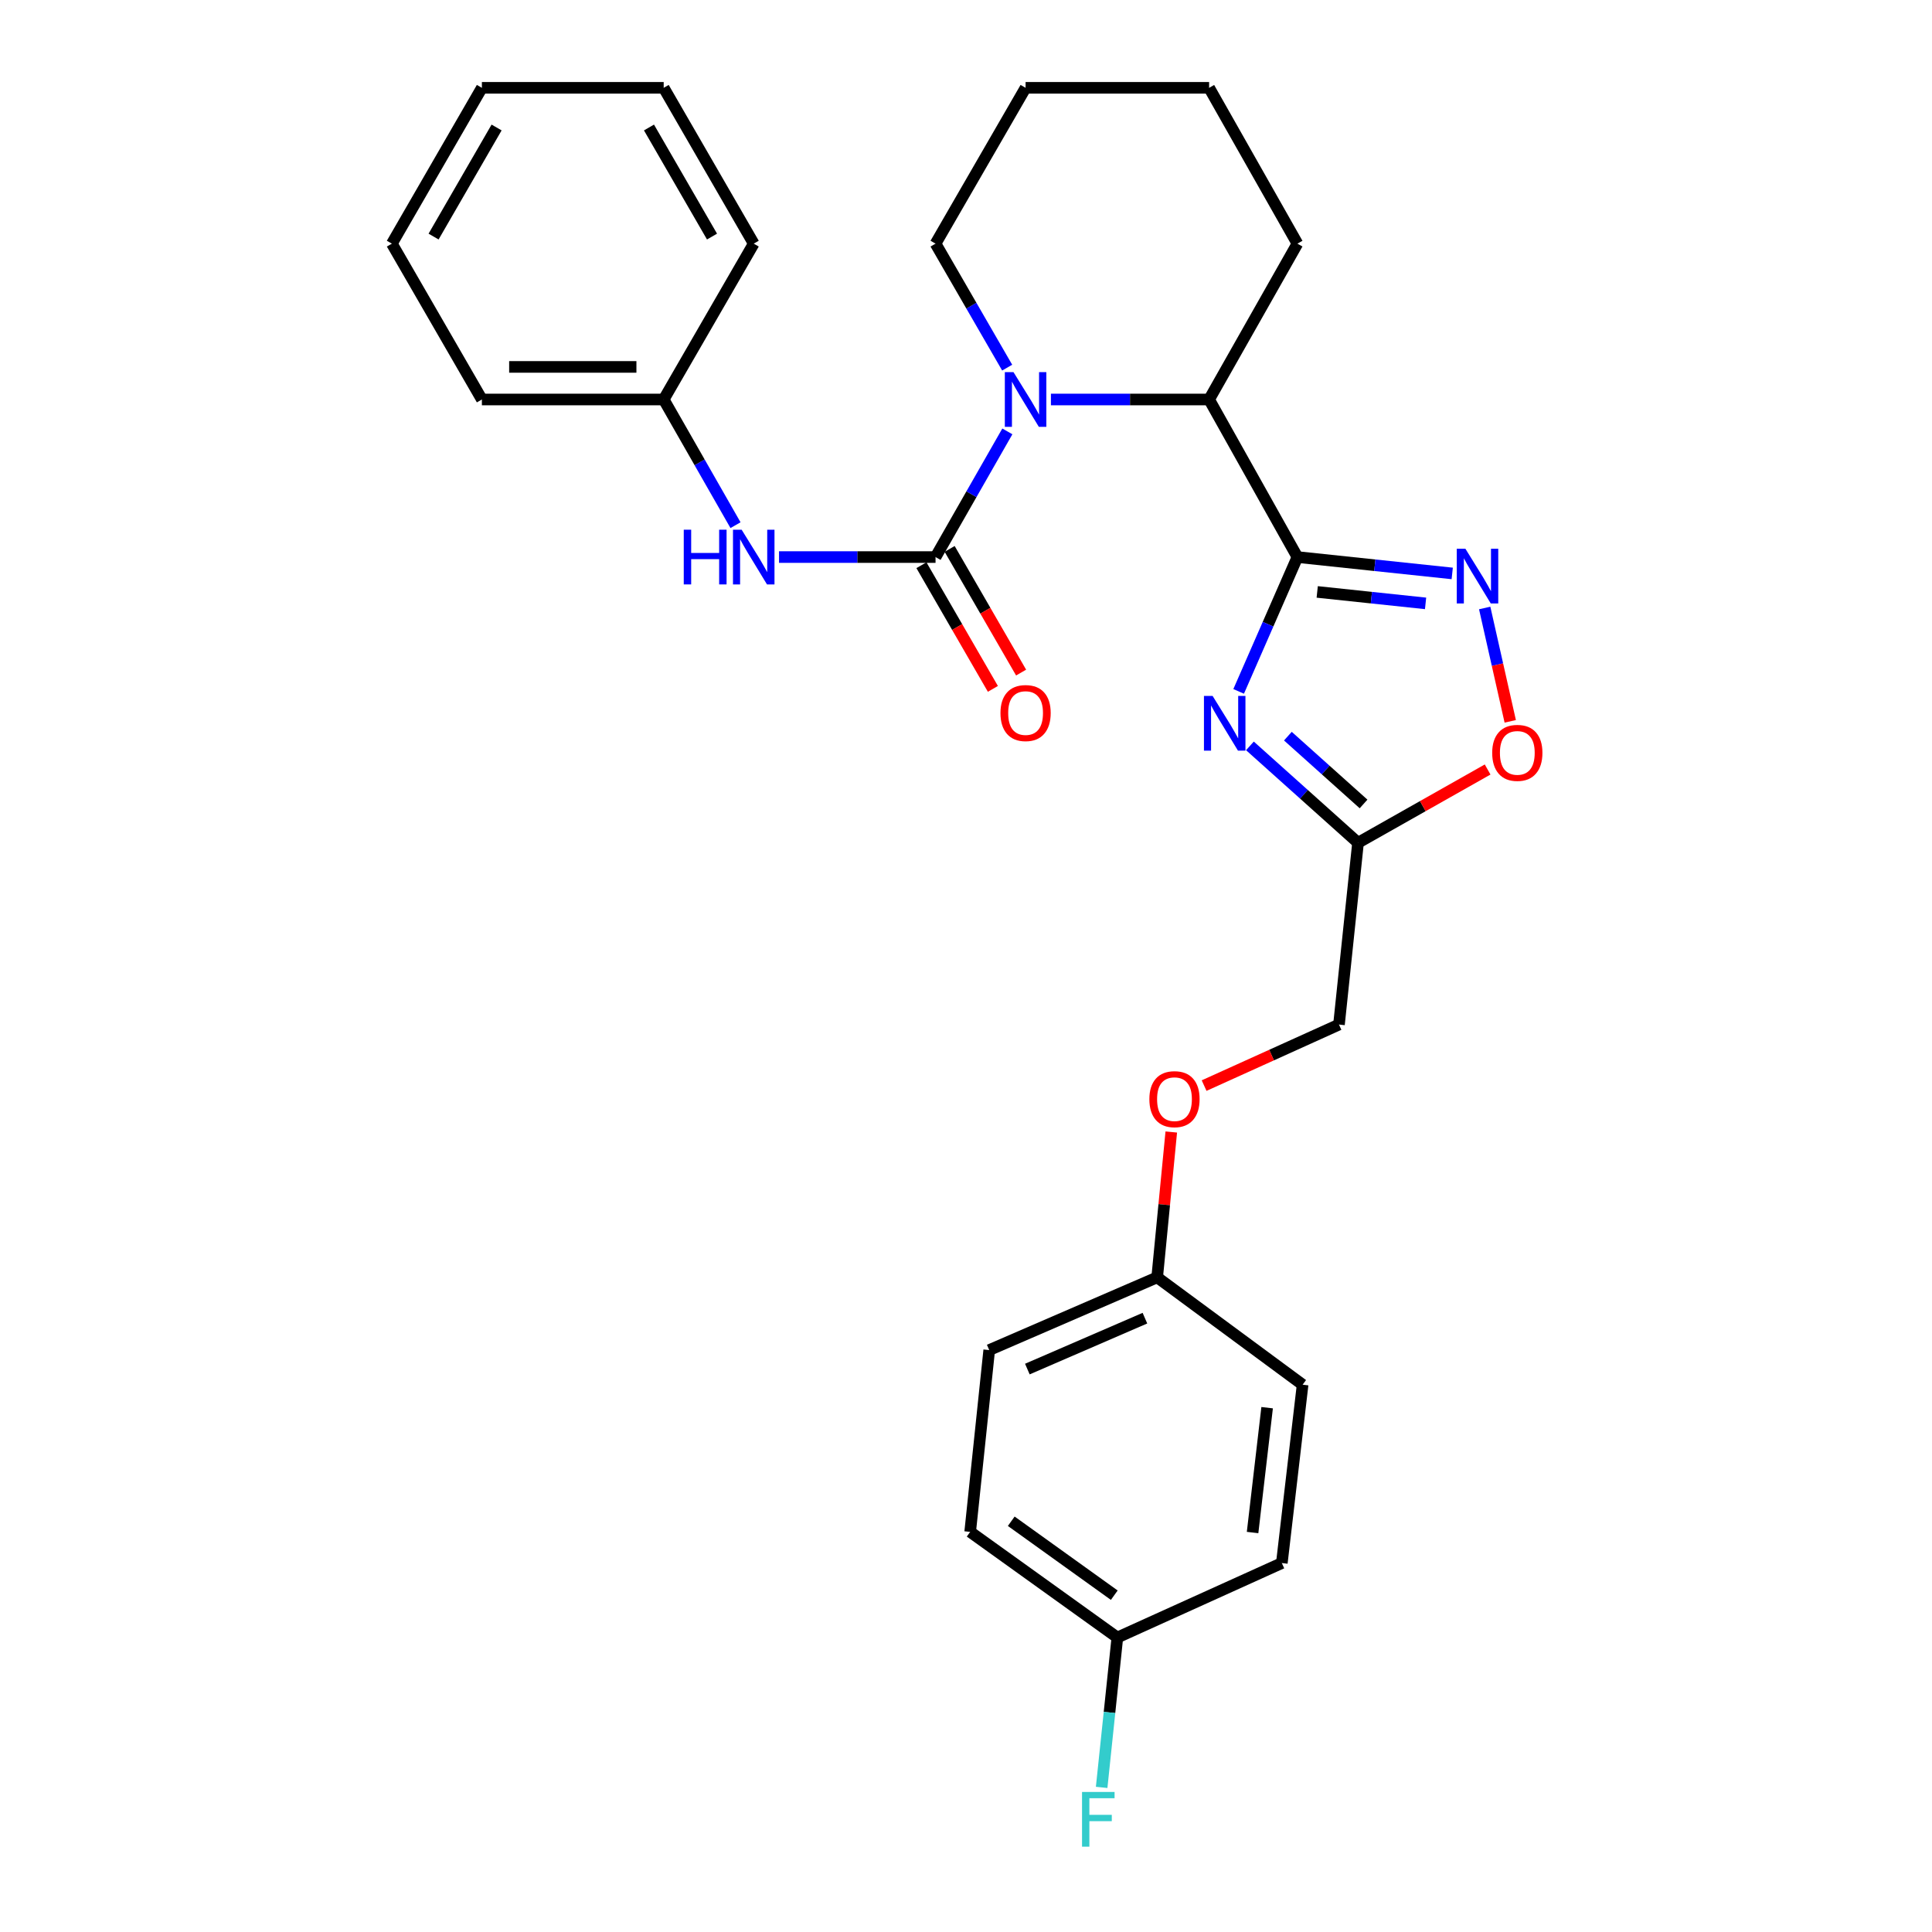 <?xml version='1.0' encoding='iso-8859-1'?>
<svg version='1.1' baseProfile='full'
              xmlns='http://www.w3.org/2000/svg'
                      xmlns:rdkit='http://www.rdkit.org/xml'
                      xmlns:xlink='http://www.w3.org/1999/xlink'
                  xml:space='preserve'
width='1000px' height='1000px' viewBox='0 0 1000 1000'>
<!-- END OF HEADER -->
<rect style='opacity:1.0;fill:#FFFFFF;stroke:none' width='1000' height='1000' x='0' y='0'> </rect>
<path class='bond-0' d='M 671.541,288.334 L 656.332,323.098' style='fill:none;fill-rule:evenodd;stroke:#000000;stroke-width:6px;stroke-linecap:butt;stroke-linejoin:miter;stroke-opacity:1' />
<path class='bond-0' d='M 656.332,323.098 L 641.124,357.862' style='fill:none;fill-rule:evenodd;stroke:#0000FF;stroke-width:6px;stroke-linecap:butt;stroke-linejoin:miter;stroke-opacity:1' />
<path class='bond-1' d='M 671.541,288.334 L 711.606,292.571' style='fill:none;fill-rule:evenodd;stroke:#000000;stroke-width:6px;stroke-linecap:butt;stroke-linejoin:miter;stroke-opacity:1' />
<path class='bond-1' d='M 711.606,292.571 L 751.67,296.808' style='fill:none;fill-rule:evenodd;stroke:#0000FF;stroke-width:6px;stroke-linecap:butt;stroke-linejoin:miter;stroke-opacity:1' />
<path class='bond-1' d='M 681.787,306.378 L 709.832,309.343' style='fill:none;fill-rule:evenodd;stroke:#000000;stroke-width:6px;stroke-linecap:butt;stroke-linejoin:miter;stroke-opacity:1' />
<path class='bond-1' d='M 709.832,309.343 L 737.877,312.309' style='fill:none;fill-rule:evenodd;stroke:#0000FF;stroke-width:6px;stroke-linecap:butt;stroke-linejoin:miter;stroke-opacity:1' />
<path class='bond-2' d='M 671.541,288.334 L 625.834,206.778' style='fill:none;fill-rule:evenodd;stroke:#000000;stroke-width:6px;stroke-linecap:butt;stroke-linejoin:miter;stroke-opacity:1' />
<path class='bond-3' d='M 646.958,386.07 L 674.935,411.14' style='fill:none;fill-rule:evenodd;stroke:#0000FF;stroke-width:6px;stroke-linecap:butt;stroke-linejoin:miter;stroke-opacity:1' />
<path class='bond-3' d='M 674.935,411.14 L 702.912,436.211' style='fill:none;fill-rule:evenodd;stroke:#000000;stroke-width:6px;stroke-linecap:butt;stroke-linejoin:miter;stroke-opacity:1' />
<path class='bond-3' d='M 666.607,381.03 L 686.191,398.58' style='fill:none;fill-rule:evenodd;stroke:#0000FF;stroke-width:6px;stroke-linecap:butt;stroke-linejoin:miter;stroke-opacity:1' />
<path class='bond-3' d='M 686.191,398.58 L 705.775,416.129' style='fill:none;fill-rule:evenodd;stroke:#000000;stroke-width:6px;stroke-linecap:butt;stroke-linejoin:miter;stroke-opacity:1' />
<path class='bond-4' d='M 484.235,288.334 L 502.821,255.81' style='fill:none;fill-rule:evenodd;stroke:#000000;stroke-width:6px;stroke-linecap:butt;stroke-linejoin:miter;stroke-opacity:1' />
<path class='bond-4' d='M 502.821,255.81 L 521.407,223.286' style='fill:none;fill-rule:evenodd;stroke:#0000FF;stroke-width:6px;stroke-linecap:butt;stroke-linejoin:miter;stroke-opacity:1' />
<path class='bond-5' d='M 484.235,288.334 L 443.73,288.334' style='fill:none;fill-rule:evenodd;stroke:#000000;stroke-width:6px;stroke-linecap:butt;stroke-linejoin:miter;stroke-opacity:1' />
<path class='bond-5' d='M 443.73,288.334 L 403.225,288.334' style='fill:none;fill-rule:evenodd;stroke:#0000FF;stroke-width:6px;stroke-linecap:butt;stroke-linejoin:miter;stroke-opacity:1' />
<path class='bond-6' d='M 476.933,292.553 L 495.426,324.557' style='fill:none;fill-rule:evenodd;stroke:#000000;stroke-width:6px;stroke-linecap:butt;stroke-linejoin:miter;stroke-opacity:1' />
<path class='bond-6' d='M 495.426,324.557 L 513.919,356.561' style='fill:none;fill-rule:evenodd;stroke:#FF0000;stroke-width:6px;stroke-linecap:butt;stroke-linejoin:miter;stroke-opacity:1' />
<path class='bond-6' d='M 491.537,284.115 L 510.03,316.119' style='fill:none;fill-rule:evenodd;stroke:#000000;stroke-width:6px;stroke-linecap:butt;stroke-linejoin:miter;stroke-opacity:1' />
<path class='bond-6' d='M 510.03,316.119 L 528.523,348.123' style='fill:none;fill-rule:evenodd;stroke:#FF0000;stroke-width:6px;stroke-linecap:butt;stroke-linejoin:miter;stroke-opacity:1' />
<path class='bond-7' d='M 543.956,206.778 L 584.895,206.778' style='fill:none;fill-rule:evenodd;stroke:#0000FF;stroke-width:6px;stroke-linecap:butt;stroke-linejoin:miter;stroke-opacity:1' />
<path class='bond-7' d='M 584.895,206.778 L 625.834,206.778' style='fill:none;fill-rule:evenodd;stroke:#000000;stroke-width:6px;stroke-linecap:butt;stroke-linejoin:miter;stroke-opacity:1' />
<path class='bond-8' d='M 521.314,190.289 L 502.775,158.2' style='fill:none;fill-rule:evenodd;stroke:#0000FF;stroke-width:6px;stroke-linecap:butt;stroke-linejoin:miter;stroke-opacity:1' />
<path class='bond-8' d='M 502.775,158.2 L 484.235,126.111' style='fill:none;fill-rule:evenodd;stroke:#000000;stroke-width:6px;stroke-linecap:butt;stroke-linejoin:miter;stroke-opacity:1' />
<path class='bond-9' d='M 768.473,314.694 L 775.086,344.03' style='fill:none;fill-rule:evenodd;stroke:#0000FF;stroke-width:6px;stroke-linecap:butt;stroke-linejoin:miter;stroke-opacity:1' />
<path class='bond-9' d='M 775.086,344.03 L 781.698,373.365' style='fill:none;fill-rule:evenodd;stroke:#FF0000;stroke-width:6px;stroke-linecap:butt;stroke-linejoin:miter;stroke-opacity:1' />
<path class='bond-10' d='M 625.834,206.778 L 671.541,126.111' style='fill:none;fill-rule:evenodd;stroke:#000000;stroke-width:6px;stroke-linecap:butt;stroke-linejoin:miter;stroke-opacity:1' />
<path class='bond-11' d='M 702.912,436.211 L 693.054,530.314' style='fill:none;fill-rule:evenodd;stroke:#000000;stroke-width:6px;stroke-linecap:butt;stroke-linejoin:miter;stroke-opacity:1' />
<path class='bond-12' d='M 702.912,436.211 L 736.451,417.252' style='fill:none;fill-rule:evenodd;stroke:#000000;stroke-width:6px;stroke-linecap:butt;stroke-linejoin:miter;stroke-opacity:1' />
<path class='bond-12' d='M 736.451,417.252 L 769.99,398.292' style='fill:none;fill-rule:evenodd;stroke:#FF0000;stroke-width:6px;stroke-linecap:butt;stroke-linejoin:miter;stroke-opacity:1' />
<path class='bond-13' d='M 380.698,271.826 L 362.112,239.302' style='fill:none;fill-rule:evenodd;stroke:#0000FF;stroke-width:6px;stroke-linecap:butt;stroke-linejoin:miter;stroke-opacity:1' />
<path class='bond-13' d='M 362.112,239.302 L 343.526,206.778' style='fill:none;fill-rule:evenodd;stroke:#000000;stroke-width:6px;stroke-linecap:butt;stroke-linejoin:miter;stroke-opacity:1' />
<path class='bond-14' d='M 693.054,530.314 L 658.15,546.109' style='fill:none;fill-rule:evenodd;stroke:#000000;stroke-width:6px;stroke-linecap:butt;stroke-linejoin:miter;stroke-opacity:1' />
<path class='bond-14' d='M 658.15,546.109 L 623.246,561.903' style='fill:none;fill-rule:evenodd;stroke:#FF0000;stroke-width:6px;stroke-linecap:butt;stroke-linejoin:miter;stroke-opacity:1' />
<path class='bond-15' d='M 606.252,585.922 L 602.602,623.539' style='fill:none;fill-rule:evenodd;stroke:#FF0000;stroke-width:6px;stroke-linecap:butt;stroke-linejoin:miter;stroke-opacity:1' />
<path class='bond-15' d='M 602.602,623.539 L 598.952,661.157' style='fill:none;fill-rule:evenodd;stroke:#000000;stroke-width:6px;stroke-linecap:butt;stroke-linejoin:miter;stroke-opacity:1' />
<path class='bond-16' d='M 343.526,206.778 L 249.423,206.778' style='fill:none;fill-rule:evenodd;stroke:#000000;stroke-width:6px;stroke-linecap:butt;stroke-linejoin:miter;stroke-opacity:1' />
<path class='bond-16' d='M 329.41,189.912 L 263.538,189.912' style='fill:none;fill-rule:evenodd;stroke:#000000;stroke-width:6px;stroke-linecap:butt;stroke-linejoin:miter;stroke-opacity:1' />
<path class='bond-17' d='M 343.526,206.778 L 390.132,126.111' style='fill:none;fill-rule:evenodd;stroke:#000000;stroke-width:6px;stroke-linecap:butt;stroke-linejoin:miter;stroke-opacity:1' />
<path class='bond-18' d='M 598.952,661.157 L 674.23,716.721' style='fill:none;fill-rule:evenodd;stroke:#000000;stroke-width:6px;stroke-linecap:butt;stroke-linejoin:miter;stroke-opacity:1' />
<path class='bond-19' d='M 598.952,661.157 L 512.017,698.796' style='fill:none;fill-rule:evenodd;stroke:#000000;stroke-width:6px;stroke-linecap:butt;stroke-linejoin:miter;stroke-opacity:1' />
<path class='bond-19' d='M 592.613,682.28 L 531.758,708.627' style='fill:none;fill-rule:evenodd;stroke:#000000;stroke-width:6px;stroke-linecap:butt;stroke-linejoin:miter;stroke-opacity:1' />
<path class='bond-20' d='M 484.235,126.111 L 530.841,45.455' style='fill:none;fill-rule:evenodd;stroke:#000000;stroke-width:6px;stroke-linecap:butt;stroke-linejoin:miter;stroke-opacity:1' />
<path class='bond-21' d='M 578.338,847.572 L 502.16,792.899' style='fill:none;fill-rule:evenodd;stroke:#000000;stroke-width:6px;stroke-linecap:butt;stroke-linejoin:miter;stroke-opacity:1' />
<path class='bond-21' d='M 576.745,825.669 L 523.421,787.397' style='fill:none;fill-rule:evenodd;stroke:#000000;stroke-width:6px;stroke-linecap:butt;stroke-linejoin:miter;stroke-opacity:1' />
<path class='bond-22' d='M 578.338,847.572 L 574.275,886.361' style='fill:none;fill-rule:evenodd;stroke:#000000;stroke-width:6px;stroke-linecap:butt;stroke-linejoin:miter;stroke-opacity:1' />
<path class='bond-22' d='M 574.275,886.361 L 570.211,925.15' style='fill:none;fill-rule:evenodd;stroke:#33CCCC;stroke-width:6px;stroke-linecap:butt;stroke-linejoin:miter;stroke-opacity:1' />
<path class='bond-23' d='M 578.338,847.572 L 663.473,809.034' style='fill:none;fill-rule:evenodd;stroke:#000000;stroke-width:6px;stroke-linecap:butt;stroke-linejoin:miter;stroke-opacity:1' />
<path class='bond-24' d='M 674.23,716.721 L 663.473,809.034' style='fill:none;fill-rule:evenodd;stroke:#000000;stroke-width:6px;stroke-linecap:butt;stroke-linejoin:miter;stroke-opacity:1' />
<path class='bond-24' d='M 655.864,728.615 L 648.334,793.235' style='fill:none;fill-rule:evenodd;stroke:#000000;stroke-width:6px;stroke-linecap:butt;stroke-linejoin:miter;stroke-opacity:1' />
<path class='bond-25' d='M 512.017,698.796 L 502.16,792.899' style='fill:none;fill-rule:evenodd;stroke:#000000;stroke-width:6px;stroke-linecap:butt;stroke-linejoin:miter;stroke-opacity:1' />
<path class='bond-26' d='M 671.541,126.111 L 625.834,45.455' style='fill:none;fill-rule:evenodd;stroke:#000000;stroke-width:6px;stroke-linecap:butt;stroke-linejoin:miter;stroke-opacity:1' />
<path class='bond-27' d='M 249.423,206.778 L 202.826,126.111' style='fill:none;fill-rule:evenodd;stroke:#000000;stroke-width:6px;stroke-linecap:butt;stroke-linejoin:miter;stroke-opacity:1' />
<path class='bond-28' d='M 390.132,126.111 L 343.526,45.455' style='fill:none;fill-rule:evenodd;stroke:#000000;stroke-width:6px;stroke-linecap:butt;stroke-linejoin:miter;stroke-opacity:1' />
<path class='bond-28' d='M 368.538,122.451 L 335.913,65.991' style='fill:none;fill-rule:evenodd;stroke:#000000;stroke-width:6px;stroke-linecap:butt;stroke-linejoin:miter;stroke-opacity:1' />
<path class='bond-29' d='M 530.841,45.455 L 625.834,45.455' style='fill:none;fill-rule:evenodd;stroke:#000000;stroke-width:6px;stroke-linecap:butt;stroke-linejoin:miter;stroke-opacity:1' />
<path class='bond-30' d='M 343.526,45.455 L 249.423,45.455' style='fill:none;fill-rule:evenodd;stroke:#000000;stroke-width:6px;stroke-linecap:butt;stroke-linejoin:miter;stroke-opacity:1' />
<path class='bond-31' d='M 202.826,126.111 L 249.423,45.455' style='fill:none;fill-rule:evenodd;stroke:#000000;stroke-width:6px;stroke-linecap:butt;stroke-linejoin:miter;stroke-opacity:1' />
<path class='bond-31' d='M 224.42,122.45 L 257.037,65.99' style='fill:none;fill-rule:evenodd;stroke:#000000;stroke-width:6px;stroke-linecap:butt;stroke-linejoin:miter;stroke-opacity:1' />
<path  class='atom-1' d='M 627.642 360.209
L 636.922 375.209
Q 637.842 376.689, 639.322 379.369
Q 640.802 382.049, 640.882 382.209
L 640.882 360.209
L 644.642 360.209
L 644.642 388.529
L 640.762 388.529
L 630.802 372.129
Q 629.642 370.209, 628.402 368.009
Q 627.202 365.809, 626.842 365.129
L 626.842 388.529
L 623.162 388.529
L 623.162 360.209
L 627.642 360.209
' fill='#0000FF'/>
<path  class='atom-3' d='M 524.581 192.618
L 533.861 207.618
Q 534.781 209.098, 536.261 211.778
Q 537.741 214.458, 537.821 214.618
L 537.821 192.618
L 541.581 192.618
L 541.581 220.938
L 537.701 220.938
L 527.741 204.538
Q 526.581 202.618, 525.341 200.418
Q 524.141 198.218, 523.781 197.538
L 523.781 220.938
L 520.101 220.938
L 520.101 192.618
L 524.581 192.618
' fill='#0000FF'/>
<path  class='atom-4' d='M 758.494 284.031
L 767.774 299.031
Q 768.694 300.511, 770.174 303.191
Q 771.654 305.871, 771.734 306.031
L 771.734 284.031
L 775.494 284.031
L 775.494 312.351
L 771.614 312.351
L 761.654 295.951
Q 760.494 294.031, 759.254 291.831
Q 758.054 289.631, 757.694 288.951
L 757.694 312.351
L 754.014 312.351
L 754.014 284.031
L 758.494 284.031
' fill='#0000FF'/>
<path  class='atom-7' d='M 772.358 389.685
Q 772.358 382.885, 775.718 379.085
Q 779.078 375.285, 785.358 375.285
Q 791.638 375.285, 794.998 379.085
Q 798.358 382.885, 798.358 389.685
Q 798.358 396.565, 794.958 400.485
Q 791.558 404.365, 785.358 404.365
Q 779.118 404.365, 775.718 400.485
Q 772.358 396.605, 772.358 389.685
M 785.358 401.165
Q 789.678 401.165, 791.998 398.285
Q 794.358 395.365, 794.358 389.685
Q 794.358 384.125, 791.998 381.325
Q 789.678 378.485, 785.358 378.485
Q 781.038 378.485, 778.678 381.285
Q 776.358 384.085, 776.358 389.685
Q 776.358 395.405, 778.678 398.285
Q 781.038 401.165, 785.358 401.165
' fill='#FF0000'/>
<path  class='atom-8' d='M 353.912 274.174
L 357.752 274.174
L 357.752 286.214
L 372.232 286.214
L 372.232 274.174
L 376.072 274.174
L 376.072 302.494
L 372.232 302.494
L 372.232 289.414
L 357.752 289.414
L 357.752 302.494
L 353.912 302.494
L 353.912 274.174
' fill='#0000FF'/>
<path  class='atom-8' d='M 383.872 274.174
L 393.152 289.174
Q 394.072 290.654, 395.552 293.334
Q 397.032 296.014, 397.112 296.174
L 397.112 274.174
L 400.872 274.174
L 400.872 302.494
L 396.992 302.494
L 387.032 286.094
Q 385.872 284.174, 384.632 281.974
Q 383.432 279.774, 383.072 279.094
L 383.072 302.494
L 379.392 302.494
L 379.392 274.174
L 383.872 274.174
' fill='#0000FF'/>
<path  class='atom-9' d='M 517.841 369.071
Q 517.841 362.271, 521.201 358.471
Q 524.561 354.671, 530.841 354.671
Q 537.121 354.671, 540.481 358.471
Q 543.841 362.271, 543.841 369.071
Q 543.841 375.951, 540.441 379.871
Q 537.041 383.751, 530.841 383.751
Q 524.601 383.751, 521.201 379.871
Q 517.841 375.991, 517.841 369.071
M 530.841 380.551
Q 535.161 380.551, 537.481 377.671
Q 539.841 374.751, 539.841 369.071
Q 539.841 363.511, 537.481 360.711
Q 535.161 357.871, 530.841 357.871
Q 526.521 357.871, 524.161 360.671
Q 521.841 363.471, 521.841 369.071
Q 521.841 374.791, 524.161 377.671
Q 526.521 380.551, 530.841 380.551
' fill='#FF0000'/>
<path  class='atom-11' d='M 594.909 568.923
Q 594.909 562.123, 598.269 558.323
Q 601.629 554.523, 607.909 554.523
Q 614.189 554.523, 617.549 558.323
Q 620.909 562.123, 620.909 568.923
Q 620.909 575.803, 617.509 579.723
Q 614.109 583.603, 607.909 583.603
Q 601.669 583.603, 598.269 579.723
Q 594.909 575.843, 594.909 568.923
M 607.909 580.403
Q 612.229 580.403, 614.549 577.523
Q 616.909 574.603, 616.909 568.923
Q 616.909 563.363, 614.549 560.563
Q 612.229 557.723, 607.909 557.723
Q 603.589 557.723, 601.229 560.523
Q 598.909 563.323, 598.909 568.923
Q 598.909 574.643, 601.229 577.523
Q 603.589 580.403, 607.909 580.403
' fill='#FF0000'/>
<path  class='atom-16' d='M 560.06 927.515
L 576.9 927.515
L 576.9 930.755
L 563.86 930.755
L 563.86 939.355
L 575.46 939.355
L 575.46 942.635
L 563.86 942.635
L 563.86 955.835
L 560.06 955.835
L 560.06 927.515
' fill='#33CCCC'/>
</svg>
